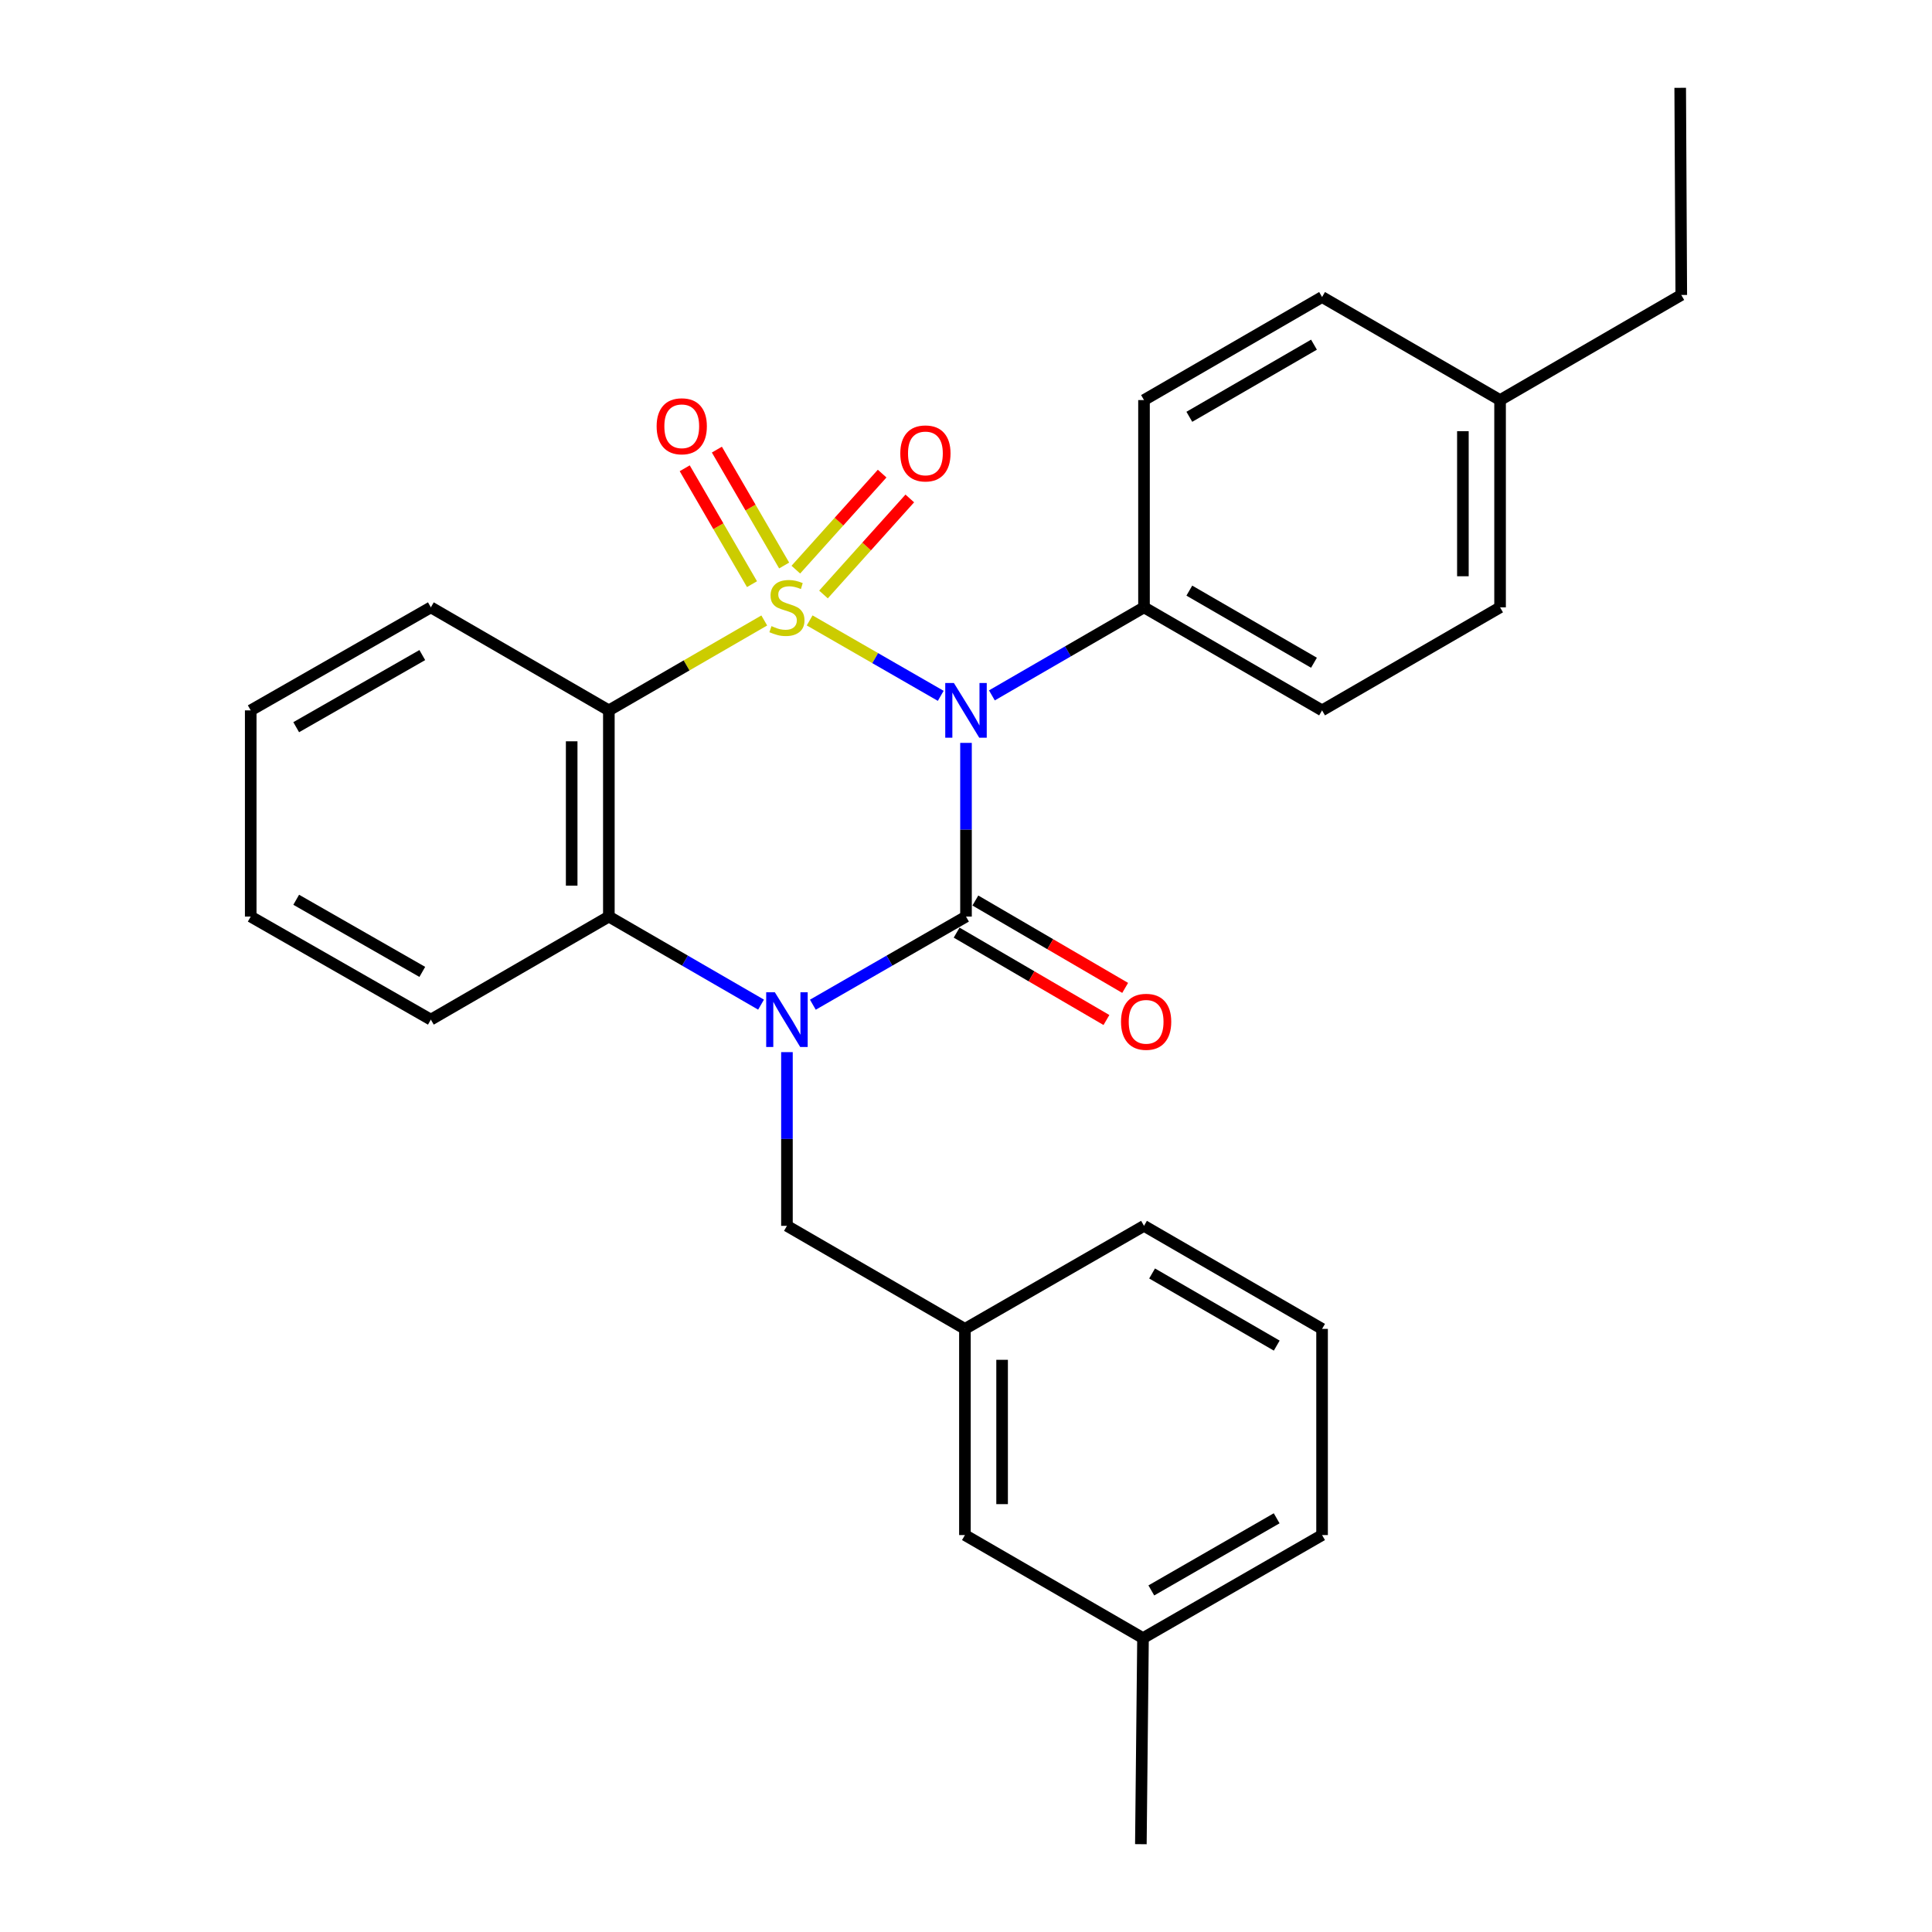 <?xml version='1.0' encoding='iso-8859-1'?>
<svg version='1.1' baseProfile='full'
              xmlns='http://www.w3.org/2000/svg'
                      xmlns:rdkit='http://www.rdkit.org/xml'
                      xmlns:xlink='http://www.w3.org/1999/xlink'
                  xml:space='preserve'
width='1000px' height='1000px' viewBox='0 0 1000 1000'>
<!-- END OF HEADER -->
<rect style='opacity:1.0;fill:#FFFFFF;stroke:none' width='1000' height='1000' x='0' y='0'> </rect>
<path class='bond-0' d='M 419.074,321.126 L 453,340.646' style='fill:none;fill-rule:evenodd;stroke:#CCCC00;stroke-width:6px;stroke-linecap:butt;stroke-linejoin:miter;stroke-opacity:1' />
<path class='bond-0' d='M 453,340.646 L 486.926,360.167' style='fill:none;fill-rule:evenodd;stroke:#0000FF;stroke-width:6px;stroke-linecap:butt;stroke-linejoin:miter;stroke-opacity:1' />
<path class='bond-3' d='M 395.578,321.156 L 355.361,344.423' style='fill:none;fill-rule:evenodd;stroke:#CCCC00;stroke-width:6px;stroke-linecap:butt;stroke-linejoin:miter;stroke-opacity:1' />
<path class='bond-3' d='M 355.361,344.423 L 315.143,367.689' style='fill:none;fill-rule:evenodd;stroke:#000000;stroke-width:6px;stroke-linecap:butt;stroke-linejoin:miter;stroke-opacity:1' />
<path class='bond-5' d='M 426.238,307.707 L 448.573,282.854' style='fill:none;fill-rule:evenodd;stroke:#CCCC00;stroke-width:6px;stroke-linecap:butt;stroke-linejoin:miter;stroke-opacity:1' />
<path class='bond-5' d='M 448.573,282.854 L 470.908,258' style='fill:none;fill-rule:evenodd;stroke:#FF0000;stroke-width:6px;stroke-linecap:butt;stroke-linejoin:miter;stroke-opacity:1' />
<path class='bond-5' d='M 411.925,294.845 L 434.26,269.991' style='fill:none;fill-rule:evenodd;stroke:#CCCC00;stroke-width:6px;stroke-linecap:butt;stroke-linejoin:miter;stroke-opacity:1' />
<path class='bond-5' d='M 434.26,269.991 L 456.595,245.137' style='fill:none;fill-rule:evenodd;stroke:#FF0000;stroke-width:6px;stroke-linecap:butt;stroke-linejoin:miter;stroke-opacity:1' />
<path class='bond-6' d='M 405.872,292.701 L 388.462,262.708' style='fill:none;fill-rule:evenodd;stroke:#CCCC00;stroke-width:6px;stroke-linecap:butt;stroke-linejoin:miter;stroke-opacity:1' />
<path class='bond-6' d='M 388.462,262.708 L 371.052,232.716' style='fill:none;fill-rule:evenodd;stroke:#FF0000;stroke-width:6px;stroke-linecap:butt;stroke-linejoin:miter;stroke-opacity:1' />
<path class='bond-6' d='M 389.229,302.362 L 371.819,272.369' style='fill:none;fill-rule:evenodd;stroke:#CCCC00;stroke-width:6px;stroke-linecap:butt;stroke-linejoin:miter;stroke-opacity:1' />
<path class='bond-6' d='M 371.819,272.369 L 354.409,242.376' style='fill:none;fill-rule:evenodd;stroke:#FF0000;stroke-width:6px;stroke-linecap:butt;stroke-linejoin:miter;stroke-opacity:1' />
<path class='bond-1' d='M 500,384.517 L 500,429.467' style='fill:none;fill-rule:evenodd;stroke:#0000FF;stroke-width:6px;stroke-linecap:butt;stroke-linejoin:miter;stroke-opacity:1' />
<path class='bond-1' d='M 500,429.467 L 500,474.417' style='fill:none;fill-rule:evenodd;stroke:#000000;stroke-width:6px;stroke-linecap:butt;stroke-linejoin:miter;stroke-opacity:1' />
<path class='bond-7' d='M 513.401,359.933 L 552.768,337.148' style='fill:none;fill-rule:evenodd;stroke:#0000FF;stroke-width:6px;stroke-linecap:butt;stroke-linejoin:miter;stroke-opacity:1' />
<path class='bond-7' d='M 552.768,337.148 L 592.134,314.363' style='fill:none;fill-rule:evenodd;stroke:#000000;stroke-width:6px;stroke-linecap:butt;stroke-linejoin:miter;stroke-opacity:1' />
<path class='bond-9' d='M 495.152,482.728 L 533.921,505.342' style='fill:none;fill-rule:evenodd;stroke:#000000;stroke-width:6px;stroke-linecap:butt;stroke-linejoin:miter;stroke-opacity:1' />
<path class='bond-9' d='M 533.921,505.342 L 572.689,527.956' style='fill:none;fill-rule:evenodd;stroke:#FF0000;stroke-width:6px;stroke-linecap:butt;stroke-linejoin:miter;stroke-opacity:1' />
<path class='bond-9' d='M 504.848,466.105 L 543.616,488.719' style='fill:none;fill-rule:evenodd;stroke:#000000;stroke-width:6px;stroke-linecap:butt;stroke-linejoin:miter;stroke-opacity:1' />
<path class='bond-9' d='M 543.616,488.719 L 582.385,511.333' style='fill:none;fill-rule:evenodd;stroke:#FF0000;stroke-width:6px;stroke-linecap:butt;stroke-linejoin:miter;stroke-opacity:1' />
<path class='bond-28' d='M 500,474.417 L 460.367,497.225' style='fill:none;fill-rule:evenodd;stroke:#000000;stroke-width:6px;stroke-linecap:butt;stroke-linejoin:miter;stroke-opacity:1' />
<path class='bond-28' d='M 460.367,497.225 L 420.734,520.034' style='fill:none;fill-rule:evenodd;stroke:#0000FF;stroke-width:6px;stroke-linecap:butt;stroke-linejoin:miter;stroke-opacity:1' />
<path class='bond-2' d='M 393.918,519.998 L 354.531,497.208' style='fill:none;fill-rule:evenodd;stroke:#0000FF;stroke-width:6px;stroke-linecap:butt;stroke-linejoin:miter;stroke-opacity:1' />
<path class='bond-2' d='M 354.531,497.208 L 315.143,474.417' style='fill:none;fill-rule:evenodd;stroke:#000000;stroke-width:6px;stroke-linecap:butt;stroke-linejoin:miter;stroke-opacity:1' />
<path class='bond-8' d='M 407.32,544.582 L 407.32,589.537' style='fill:none;fill-rule:evenodd;stroke:#0000FF;stroke-width:6px;stroke-linecap:butt;stroke-linejoin:miter;stroke-opacity:1' />
<path class='bond-8' d='M 407.32,589.537 L 407.32,634.492' style='fill:none;fill-rule:evenodd;stroke:#000000;stroke-width:6px;stroke-linecap:butt;stroke-linejoin:miter;stroke-opacity:1' />
<path class='bond-4' d='M 315.143,367.689 L 315.143,474.417' style='fill:none;fill-rule:evenodd;stroke:#000000;stroke-width:6px;stroke-linecap:butt;stroke-linejoin:miter;stroke-opacity:1' />
<path class='bond-4' d='M 295.9,383.698 L 295.9,458.408' style='fill:none;fill-rule:evenodd;stroke:#000000;stroke-width:6px;stroke-linecap:butt;stroke-linejoin:miter;stroke-opacity:1' />
<path class='bond-13' d='M 315.143,367.689 L 223.009,314.363' style='fill:none;fill-rule:evenodd;stroke:#000000;stroke-width:6px;stroke-linecap:butt;stroke-linejoin:miter;stroke-opacity:1' />
<path class='bond-18' d='M 315.143,474.417 L 223.009,527.754' style='fill:none;fill-rule:evenodd;stroke:#000000;stroke-width:6px;stroke-linecap:butt;stroke-linejoin:miter;stroke-opacity:1' />
<path class='bond-11' d='M 592.134,314.363 L 684.301,367.689' style='fill:none;fill-rule:evenodd;stroke:#000000;stroke-width:6px;stroke-linecap:butt;stroke-linejoin:miter;stroke-opacity:1' />
<path class='bond-11' d='M 615.596,305.705 L 680.113,343.034' style='fill:none;fill-rule:evenodd;stroke:#000000;stroke-width:6px;stroke-linecap:butt;stroke-linejoin:miter;stroke-opacity:1' />
<path class='bond-12' d='M 592.134,314.363 L 592.134,207.08' style='fill:none;fill-rule:evenodd;stroke:#000000;stroke-width:6px;stroke-linecap:butt;stroke-linejoin:miter;stroke-opacity:1' />
<path class='bond-10' d='M 407.32,634.492 L 499.444,687.829' style='fill:none;fill-rule:evenodd;stroke:#000000;stroke-width:6px;stroke-linecap:butt;stroke-linejoin:miter;stroke-opacity:1' />
<path class='bond-14' d='M 499.444,687.829 L 499.444,794.545' style='fill:none;fill-rule:evenodd;stroke:#000000;stroke-width:6px;stroke-linecap:butt;stroke-linejoin:miter;stroke-opacity:1' />
<path class='bond-14' d='M 518.688,703.836 L 518.688,778.538' style='fill:none;fill-rule:evenodd;stroke:#000000;stroke-width:6px;stroke-linecap:butt;stroke-linejoin:miter;stroke-opacity:1' />
<path class='bond-21' d='M 499.444,687.829 L 592.134,634.492' style='fill:none;fill-rule:evenodd;stroke:#000000;stroke-width:6px;stroke-linecap:butt;stroke-linejoin:miter;stroke-opacity:1' />
<path class='bond-16' d='M 684.301,367.689 L 776.435,314.363' style='fill:none;fill-rule:evenodd;stroke:#000000;stroke-width:6px;stroke-linecap:butt;stroke-linejoin:miter;stroke-opacity:1' />
<path class='bond-15' d='M 592.134,207.08 L 684.301,153.743' style='fill:none;fill-rule:evenodd;stroke:#000000;stroke-width:6px;stroke-linecap:butt;stroke-linejoin:miter;stroke-opacity:1' />
<path class='bond-15' d='M 615.598,215.735 L 680.114,178.399' style='fill:none;fill-rule:evenodd;stroke:#000000;stroke-width:6px;stroke-linecap:butt;stroke-linejoin:miter;stroke-opacity:1' />
<path class='bond-25' d='M 223.009,314.363 L 129.774,367.689' style='fill:none;fill-rule:evenodd;stroke:#000000;stroke-width:6px;stroke-linecap:butt;stroke-linejoin:miter;stroke-opacity:1' />
<path class='bond-25' d='M 218.578,339.066 L 153.313,376.395' style='fill:none;fill-rule:evenodd;stroke:#000000;stroke-width:6px;stroke-linecap:butt;stroke-linejoin:miter;stroke-opacity:1' />
<path class='bond-19' d='M 499.444,794.545 L 591.621,847.882' style='fill:none;fill-rule:evenodd;stroke:#000000;stroke-width:6px;stroke-linecap:butt;stroke-linejoin:miter;stroke-opacity:1' />
<path class='bond-17' d='M 684.301,153.743 L 776.435,207.08' style='fill:none;fill-rule:evenodd;stroke:#000000;stroke-width:6px;stroke-linecap:butt;stroke-linejoin:miter;stroke-opacity:1' />
<path class='bond-30' d='M 776.435,314.363 L 776.435,207.08' style='fill:none;fill-rule:evenodd;stroke:#000000;stroke-width:6px;stroke-linecap:butt;stroke-linejoin:miter;stroke-opacity:1' />
<path class='bond-30' d='M 757.191,298.271 L 757.191,223.172' style='fill:none;fill-rule:evenodd;stroke:#000000;stroke-width:6px;stroke-linecap:butt;stroke-linejoin:miter;stroke-opacity:1' />
<path class='bond-23' d='M 776.435,207.08 L 870.226,152.674' style='fill:none;fill-rule:evenodd;stroke:#000000;stroke-width:6px;stroke-linecap:butt;stroke-linejoin:miter;stroke-opacity:1' />
<path class='bond-29' d='M 223.009,527.754 L 129.774,474.417' style='fill:none;fill-rule:evenodd;stroke:#000000;stroke-width:6px;stroke-linecap:butt;stroke-linejoin:miter;stroke-opacity:1' />
<path class='bond-29' d='M 218.579,503.05 L 153.315,465.714' style='fill:none;fill-rule:evenodd;stroke:#000000;stroke-width:6px;stroke-linecap:butt;stroke-linejoin:miter;stroke-opacity:1' />
<path class='bond-24' d='M 591.621,847.882 L 590.509,954.545' style='fill:none;fill-rule:evenodd;stroke:#000000;stroke-width:6px;stroke-linecap:butt;stroke-linejoin:miter;stroke-opacity:1' />
<path class='bond-31' d='M 591.621,847.882 L 684.301,794.545' style='fill:none;fill-rule:evenodd;stroke:#000000;stroke-width:6px;stroke-linecap:butt;stroke-linejoin:miter;stroke-opacity:1' />
<path class='bond-31' d='M 595.924,823.203 L 660.8,785.867' style='fill:none;fill-rule:evenodd;stroke:#000000;stroke-width:6px;stroke-linecap:butt;stroke-linejoin:miter;stroke-opacity:1' />
<path class='bond-20' d='M 684.301,687.829 L 592.134,634.492' style='fill:none;fill-rule:evenodd;stroke:#000000;stroke-width:6px;stroke-linecap:butt;stroke-linejoin:miter;stroke-opacity:1' />
<path class='bond-20' d='M 660.837,696.484 L 596.321,659.148' style='fill:none;fill-rule:evenodd;stroke:#000000;stroke-width:6px;stroke-linecap:butt;stroke-linejoin:miter;stroke-opacity:1' />
<path class='bond-22' d='M 684.301,687.829 L 684.301,794.545' style='fill:none;fill-rule:evenodd;stroke:#000000;stroke-width:6px;stroke-linecap:butt;stroke-linejoin:miter;stroke-opacity:1' />
<path class='bond-27' d='M 870.226,152.674 L 869.67,45.455' style='fill:none;fill-rule:evenodd;stroke:#000000;stroke-width:6px;stroke-linecap:butt;stroke-linejoin:miter;stroke-opacity:1' />
<path class='bond-26' d='M 129.774,367.689 L 129.774,474.417' style='fill:none;fill-rule:evenodd;stroke:#000000;stroke-width:6px;stroke-linecap:butt;stroke-linejoin:miter;stroke-opacity:1' />
<path  class='atom-0' d='M 399.32 324.083
Q 399.64 324.203, 400.96 324.763
Q 402.28 325.323, 403.72 325.683
Q 405.2 326.003, 406.64 326.003
Q 409.32 326.003, 410.88 324.723
Q 412.44 323.403, 412.44 321.123
Q 412.44 319.563, 411.64 318.603
Q 410.88 317.643, 409.68 317.123
Q 408.48 316.603, 406.48 316.003
Q 403.96 315.243, 402.44 314.523
Q 400.96 313.803, 399.88 312.283
Q 398.84 310.763, 398.84 308.203
Q 398.84 304.643, 401.24 302.443
Q 403.68 300.243, 408.48 300.243
Q 411.76 300.243, 415.48 301.803
L 414.56 304.883
Q 411.16 303.483, 408.6 303.483
Q 405.84 303.483, 404.32 304.643
Q 402.8 305.763, 402.84 307.723
Q 402.84 309.243, 403.6 310.163
Q 404.4 311.083, 405.52 311.603
Q 406.68 312.123, 408.6 312.723
Q 411.16 313.523, 412.68 314.323
Q 414.2 315.123, 415.28 316.763
Q 416.4 318.363, 416.4 321.123
Q 416.4 325.043, 413.76 327.163
Q 411.16 329.243, 406.8 329.243
Q 404.28 329.243, 402.36 328.683
Q 400.48 328.163, 398.24 327.243
L 399.32 324.083
' fill='#CCCC00'/>
<path  class='atom-1' d='M 493.74 353.529
L 503.02 368.529
Q 503.94 370.009, 505.42 372.689
Q 506.9 375.369, 506.98 375.529
L 506.98 353.529
L 510.74 353.529
L 510.74 381.849
L 506.86 381.849
L 496.9 365.449
Q 495.74 363.529, 494.5 361.329
Q 493.3 359.129, 492.94 358.449
L 492.94 381.849
L 489.26 381.849
L 489.26 353.529
L 493.74 353.529
' fill='#0000FF'/>
<path  class='atom-3' d='M 401.06 513.594
L 410.34 528.594
Q 411.26 530.074, 412.74 532.754
Q 414.22 535.434, 414.3 535.594
L 414.3 513.594
L 418.06 513.594
L 418.06 541.914
L 414.18 541.914
L 404.22 525.514
Q 403.06 523.594, 401.82 521.394
Q 400.62 519.194, 400.26 518.514
L 400.26 541.914
L 396.58 541.914
L 396.58 513.594
L 401.06 513.594
' fill='#0000FF'/>
<path  class='atom-6' d='M 465.992 234.689
Q 465.992 227.889, 469.352 224.089
Q 472.712 220.289, 478.992 220.289
Q 485.272 220.289, 488.632 224.089
Q 491.992 227.889, 491.992 234.689
Q 491.992 241.569, 488.592 245.489
Q 485.192 249.369, 478.992 249.369
Q 472.752 249.369, 469.352 245.489
Q 465.992 241.609, 465.992 234.689
M 478.992 246.169
Q 483.312 246.169, 485.632 243.289
Q 487.992 240.369, 487.992 234.689
Q 487.992 229.129, 485.632 226.329
Q 483.312 223.489, 478.992 223.489
Q 474.672 223.489, 472.312 226.289
Q 469.992 229.089, 469.992 234.689
Q 469.992 240.409, 472.312 243.289
Q 474.672 246.169, 478.992 246.169
' fill='#FF0000'/>
<path  class='atom-7' d='M 339.872 220.641
Q 339.872 213.841, 343.232 210.041
Q 346.592 206.241, 352.872 206.241
Q 359.152 206.241, 362.512 210.041
Q 365.872 213.841, 365.872 220.641
Q 365.872 227.521, 362.472 231.441
Q 359.072 235.321, 352.872 235.321
Q 346.632 235.321, 343.232 231.441
Q 339.872 227.561, 339.872 220.641
M 352.872 232.121
Q 357.192 232.121, 359.512 229.241
Q 361.872 226.321, 361.872 220.641
Q 361.872 215.081, 359.512 212.281
Q 357.192 209.441, 352.872 209.441
Q 348.552 209.441, 346.192 212.241
Q 343.872 215.041, 343.872 220.641
Q 343.872 226.361, 346.192 229.241
Q 348.552 232.121, 352.872 232.121
' fill='#FF0000'/>
<path  class='atom-10' d='M 580.235 528.881
Q 580.235 522.081, 583.595 518.281
Q 586.955 514.481, 593.235 514.481
Q 599.515 514.481, 602.875 518.281
Q 606.235 522.081, 606.235 528.881
Q 606.235 535.761, 602.835 539.681
Q 599.435 543.561, 593.235 543.561
Q 586.995 543.561, 583.595 539.681
Q 580.235 535.801, 580.235 528.881
M 593.235 540.361
Q 597.555 540.361, 599.875 537.481
Q 602.235 534.561, 602.235 528.881
Q 602.235 523.321, 599.875 520.521
Q 597.555 517.681, 593.235 517.681
Q 588.915 517.681, 586.555 520.481
Q 584.235 523.281, 584.235 528.881
Q 584.235 534.601, 586.555 537.481
Q 588.915 540.361, 593.235 540.361
' fill='#FF0000'/>
</svg>
